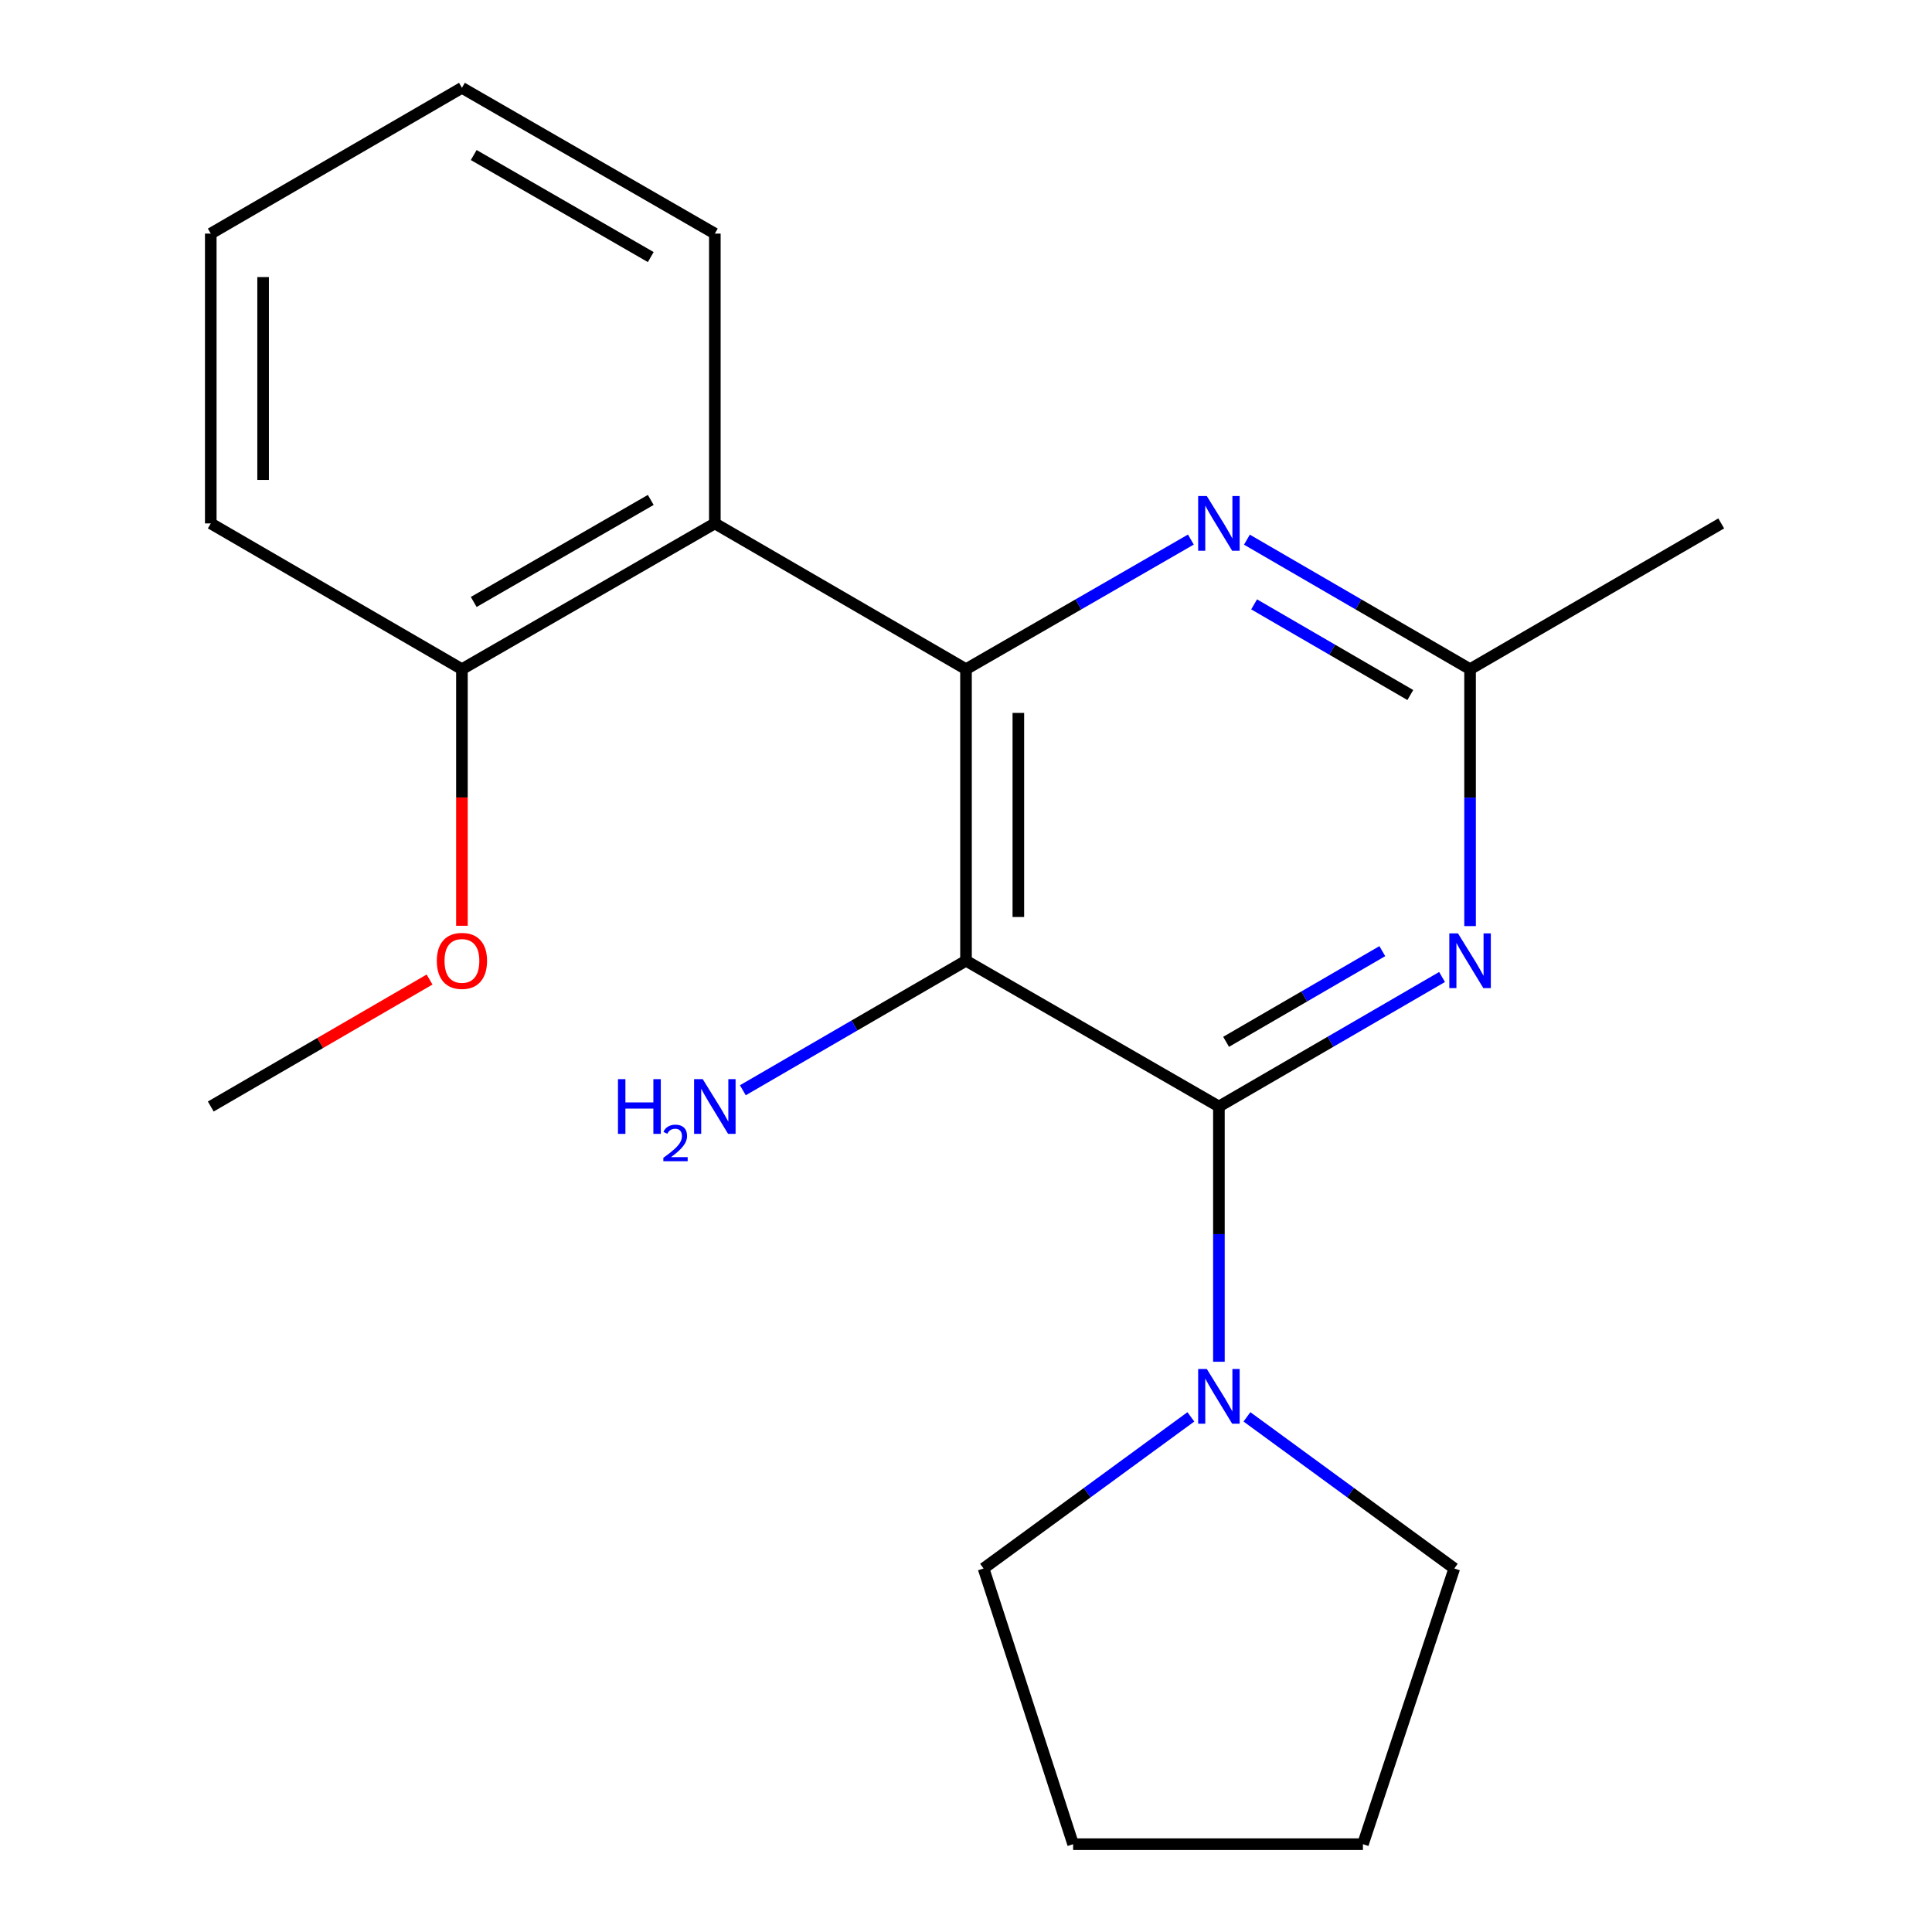 <?xml version='1.0' encoding='iso-8859-1'?>
<svg version='1.1' baseProfile='full'
              xmlns='http://www.w3.org/2000/svg'
                      xmlns:rdkit='http://www.rdkit.org/xml'
                      xmlns:xlink='http://www.w3.org/1999/xlink'
                  xml:space='preserve'
width='1000px' height='1000px' viewBox='0 0 1000 1000'>
<!-- END OF HEADER -->
<rect style='opacity:1.0;fill:#FFFFFF;stroke:none' width='1000' height='1000' x='0' y='0'> </rect>
<path class='bond-0' d='M 500,497.276 L 500,346.368' style='fill:none;fill-rule:evenodd;stroke:#000000;stroke-width:6px;stroke-linecap:butt;stroke-linejoin:miter;stroke-opacity:1' />
<path class='bond-0' d='M 527.093,474.639 L 527.093,369.004' style='fill:none;fill-rule:evenodd;stroke:#000000;stroke-width:6px;stroke-linecap:butt;stroke-linejoin:miter;stroke-opacity:1' />
<path class='bond-1' d='M 500,497.276 L 630.904,572.73' style='fill:none;fill-rule:evenodd;stroke:#000000;stroke-width:6px;stroke-linecap:butt;stroke-linejoin:miter;stroke-opacity:1' />
<path class='bond-2' d='M 500,497.276 L 442.248,530.795' style='fill:none;fill-rule:evenodd;stroke:#000000;stroke-width:6px;stroke-linecap:butt;stroke-linejoin:miter;stroke-opacity:1' />
<path class='bond-2' d='M 442.248,530.795 L 384.497,564.315' style='fill:none;fill-rule:evenodd;stroke:#0000FF;stroke-width:6px;stroke-linecap:butt;stroke-linejoin:miter;stroke-opacity:1' />
<path class='bond-3' d='M 500,346.368 L 558.194,312.825' style='fill:none;fill-rule:evenodd;stroke:#000000;stroke-width:6px;stroke-linecap:butt;stroke-linejoin:miter;stroke-opacity:1' />
<path class='bond-3' d='M 558.194,312.825 L 616.387,279.281' style='fill:none;fill-rule:evenodd;stroke:#0000FF;stroke-width:6px;stroke-linecap:butt;stroke-linejoin:miter;stroke-opacity:1' />
<path class='bond-4' d='M 500,346.368 L 369.999,270.914' style='fill:none;fill-rule:evenodd;stroke:#000000;stroke-width:6px;stroke-linecap:butt;stroke-linejoin:miter;stroke-opacity:1' />
<path class='bond-5' d='M 645.402,279.328 L 703.154,312.848' style='fill:none;fill-rule:evenodd;stroke:#0000FF;stroke-width:6px;stroke-linecap:butt;stroke-linejoin:miter;stroke-opacity:1' />
<path class='bond-5' d='M 703.154,312.848 L 760.906,346.368' style='fill:none;fill-rule:evenodd;stroke:#000000;stroke-width:6px;stroke-linecap:butt;stroke-linejoin:miter;stroke-opacity:1' />
<path class='bond-5' d='M 649.127,312.816 L 689.554,336.28' style='fill:none;fill-rule:evenodd;stroke:#0000FF;stroke-width:6px;stroke-linecap:butt;stroke-linejoin:miter;stroke-opacity:1' />
<path class='bond-5' d='M 689.554,336.28 L 729.98,359.744' style='fill:none;fill-rule:evenodd;stroke:#000000;stroke-width:6px;stroke-linecap:butt;stroke-linejoin:miter;stroke-opacity:1' />
<path class='bond-6' d='M 760.906,346.368 L 760.906,412.855' style='fill:none;fill-rule:evenodd;stroke:#000000;stroke-width:6px;stroke-linecap:butt;stroke-linejoin:miter;stroke-opacity:1' />
<path class='bond-6' d='M 760.906,412.855 L 760.906,479.343' style='fill:none;fill-rule:evenodd;stroke:#0000FF;stroke-width:6px;stroke-linecap:butt;stroke-linejoin:miter;stroke-opacity:1' />
<path class='bond-7' d='M 760.906,346.368 L 890.907,270.914' style='fill:none;fill-rule:evenodd;stroke:#000000;stroke-width:6px;stroke-linecap:butt;stroke-linejoin:miter;stroke-opacity:1' />
<path class='bond-8' d='M 746.408,505.69 L 688.656,539.21' style='fill:none;fill-rule:evenodd;stroke:#0000FF;stroke-width:6px;stroke-linecap:butt;stroke-linejoin:miter;stroke-opacity:1' />
<path class='bond-8' d='M 688.656,539.21 L 630.904,572.73' style='fill:none;fill-rule:evenodd;stroke:#000000;stroke-width:6px;stroke-linecap:butt;stroke-linejoin:miter;stroke-opacity:1' />
<path class='bond-8' d='M 715.482,492.314 L 675.056,515.778' style='fill:none;fill-rule:evenodd;stroke:#0000FF;stroke-width:6px;stroke-linecap:butt;stroke-linejoin:miter;stroke-opacity:1' />
<path class='bond-8' d='M 675.056,515.778 L 634.63,539.242' style='fill:none;fill-rule:evenodd;stroke:#000000;stroke-width:6px;stroke-linecap:butt;stroke-linejoin:miter;stroke-opacity:1' />
<path class='bond-9' d='M 630.904,572.73 L 630.904,638.784' style='fill:none;fill-rule:evenodd;stroke:#000000;stroke-width:6px;stroke-linecap:butt;stroke-linejoin:miter;stroke-opacity:1' />
<path class='bond-9' d='M 630.904,638.784 L 630.904,704.839' style='fill:none;fill-rule:evenodd;stroke:#0000FF;stroke-width:6px;stroke-linecap:butt;stroke-linejoin:miter;stroke-opacity:1' />
<path class='bond-10' d='M 645.418,733.363 L 699.075,772.602' style='fill:none;fill-rule:evenodd;stroke:#0000FF;stroke-width:6px;stroke-linecap:butt;stroke-linejoin:miter;stroke-opacity:1' />
<path class='bond-10' d='M 699.075,772.602 L 752.733,811.841' style='fill:none;fill-rule:evenodd;stroke:#000000;stroke-width:6px;stroke-linecap:butt;stroke-linejoin:miter;stroke-opacity:1' />
<path class='bond-11' d='M 616.391,733.364 L 562.741,772.602' style='fill:none;fill-rule:evenodd;stroke:#0000FF;stroke-width:6px;stroke-linecap:butt;stroke-linejoin:miter;stroke-opacity:1' />
<path class='bond-11' d='M 562.741,772.602 L 509.091,811.841' style='fill:none;fill-rule:evenodd;stroke:#000000;stroke-width:6px;stroke-linecap:butt;stroke-linejoin:miter;stroke-opacity:1' />
<path class='bond-12' d='M 705.455,954.545 L 752.733,811.841' style='fill:none;fill-rule:evenodd;stroke:#000000;stroke-width:6px;stroke-linecap:butt;stroke-linejoin:miter;stroke-opacity:1' />
<path class='bond-13' d='M 705.455,954.545 L 555.45,954.545' style='fill:none;fill-rule:evenodd;stroke:#000000;stroke-width:6px;stroke-linecap:butt;stroke-linejoin:miter;stroke-opacity:1' />
<path class='bond-14' d='M 509.091,811.841 L 555.45,954.545' style='fill:none;fill-rule:evenodd;stroke:#000000;stroke-width:6px;stroke-linecap:butt;stroke-linejoin:miter;stroke-opacity:1' />
<path class='bond-15' d='M 369.999,270.914 L 239.094,346.368' style='fill:none;fill-rule:evenodd;stroke:#000000;stroke-width:6px;stroke-linecap:butt;stroke-linejoin:miter;stroke-opacity:1' />
<path class='bond-15' d='M 336.833,258.759 L 245.2,311.577' style='fill:none;fill-rule:evenodd;stroke:#000000;stroke-width:6px;stroke-linecap:butt;stroke-linejoin:miter;stroke-opacity:1' />
<path class='bond-16' d='M 369.999,270.914 L 369.999,120.909' style='fill:none;fill-rule:evenodd;stroke:#000000;stroke-width:6px;stroke-linecap:butt;stroke-linejoin:miter;stroke-opacity:1' />
<path class='bond-17' d='M 239.094,346.368 L 109.093,270.914' style='fill:none;fill-rule:evenodd;stroke:#000000;stroke-width:6px;stroke-linecap:butt;stroke-linejoin:miter;stroke-opacity:1' />
<path class='bond-18' d='M 239.094,346.368 L 239.094,412.775' style='fill:none;fill-rule:evenodd;stroke:#000000;stroke-width:6px;stroke-linecap:butt;stroke-linejoin:miter;stroke-opacity:1' />
<path class='bond-18' d='M 239.094,412.775 L 239.094,479.183' style='fill:none;fill-rule:evenodd;stroke:#FF0000;stroke-width:6px;stroke-linecap:butt;stroke-linejoin:miter;stroke-opacity:1' />
<path class='bond-19' d='M 109.093,270.914 L 109.093,120.909' style='fill:none;fill-rule:evenodd;stroke:#000000;stroke-width:6px;stroke-linecap:butt;stroke-linejoin:miter;stroke-opacity:1' />
<path class='bond-19' d='M 136.186,248.413 L 136.186,143.409' style='fill:none;fill-rule:evenodd;stroke:#000000;stroke-width:6px;stroke-linecap:butt;stroke-linejoin:miter;stroke-opacity:1' />
<path class='bond-20' d='M 239.094,45.455 L 369.999,120.909' style='fill:none;fill-rule:evenodd;stroke:#000000;stroke-width:6px;stroke-linecap:butt;stroke-linejoin:miter;stroke-opacity:1' />
<path class='bond-20' d='M 245.2,80.246 L 336.833,133.063' style='fill:none;fill-rule:evenodd;stroke:#000000;stroke-width:6px;stroke-linecap:butt;stroke-linejoin:miter;stroke-opacity:1' />
<path class='bond-21' d='M 239.094,45.455 L 109.093,120.909' style='fill:none;fill-rule:evenodd;stroke:#000000;stroke-width:6px;stroke-linecap:butt;stroke-linejoin:miter;stroke-opacity:1' />
<path class='bond-22' d='M 222.337,507.002 L 165.715,539.866' style='fill:none;fill-rule:evenodd;stroke:#FF0000;stroke-width:6px;stroke-linecap:butt;stroke-linejoin:miter;stroke-opacity:1' />
<path class='bond-22' d='M 165.715,539.866 L 109.093,572.73' style='fill:none;fill-rule:evenodd;stroke:#000000;stroke-width:6px;stroke-linecap:butt;stroke-linejoin:miter;stroke-opacity:1' />
<path  class='atom-2' d='M 624.644 256.754
L 633.924 271.754
Q 634.844 273.234, 636.324 275.914
Q 637.804 278.594, 637.884 278.754
L 637.884 256.754
L 641.644 256.754
L 641.644 285.074
L 637.764 285.074
L 627.804 268.674
Q 626.644 266.754, 625.404 264.554
Q 624.204 262.354, 623.844 261.674
L 623.844 285.074
L 620.164 285.074
L 620.164 256.754
L 624.644 256.754
' fill='#0000FF'/>
<path  class='atom-4' d='M 754.646 483.116
L 763.926 498.116
Q 764.846 499.596, 766.326 502.276
Q 767.806 504.956, 767.886 505.116
L 767.886 483.116
L 771.646 483.116
L 771.646 511.436
L 767.766 511.436
L 757.806 495.036
Q 756.646 493.116, 755.406 490.916
Q 754.206 488.716, 753.846 488.036
L 753.846 511.436
L 750.166 511.436
L 750.166 483.116
L 754.646 483.116
' fill='#0000FF'/>
<path  class='atom-6' d='M 624.644 708.59
L 633.924 723.59
Q 634.844 725.07, 636.324 727.75
Q 637.804 730.43, 637.884 730.59
L 637.884 708.59
L 641.644 708.59
L 641.644 736.91
L 637.764 736.91
L 627.804 720.51
Q 626.644 718.59, 625.404 716.39
Q 624.204 714.19, 623.844 713.51
L 623.844 736.91
L 620.164 736.91
L 620.164 708.59
L 624.644 708.59
' fill='#0000FF'/>
<path  class='atom-7' d='M 319.866 558.57
L 323.706 558.57
L 323.706 570.61
L 338.186 570.61
L 338.186 558.57
L 342.026 558.57
L 342.026 586.89
L 338.186 586.89
L 338.186 573.81
L 323.706 573.81
L 323.706 586.89
L 319.866 586.89
L 319.866 558.57
' fill='#0000FF'/>
<path  class='atom-7' d='M 343.399 585.896
Q 344.085 584.127, 345.722 583.15
Q 347.359 582.147, 349.629 582.147
Q 352.454 582.147, 354.038 583.678
Q 355.622 585.21, 355.622 587.929
Q 355.622 590.701, 353.563 593.288
Q 351.53 595.875, 347.306 598.938
L 355.939 598.938
L 355.939 601.05
L 343.346 601.05
L 343.346 599.281
Q 346.831 596.799, 348.89 594.951
Q 350.976 593.103, 351.979 591.44
Q 352.982 589.777, 352.982 588.061
Q 352.982 586.266, 352.084 585.262
Q 351.187 584.259, 349.629 584.259
Q 348.124 584.259, 347.121 584.866
Q 346.118 585.474, 345.405 586.82
L 343.399 585.896
' fill='#0000FF'/>
<path  class='atom-7' d='M 363.739 558.57
L 373.019 573.57
Q 373.939 575.05, 375.419 577.73
Q 376.899 580.41, 376.979 580.57
L 376.979 558.57
L 380.739 558.57
L 380.739 586.89
L 376.859 586.89
L 366.899 570.49
Q 365.739 568.57, 364.499 566.37
Q 363.299 564.17, 362.939 563.49
L 362.939 586.89
L 359.259 586.89
L 359.259 558.57
L 363.739 558.57
' fill='#0000FF'/>
<path  class='atom-19' d='M 226.094 497.356
Q 226.094 490.556, 229.454 486.756
Q 232.814 482.956, 239.094 482.956
Q 245.374 482.956, 248.734 486.756
Q 252.094 490.556, 252.094 497.356
Q 252.094 504.236, 248.694 508.156
Q 245.294 512.036, 239.094 512.036
Q 232.854 512.036, 229.454 508.156
Q 226.094 504.276, 226.094 497.356
M 239.094 508.836
Q 243.414 508.836, 245.734 505.956
Q 248.094 503.036, 248.094 497.356
Q 248.094 491.796, 245.734 488.996
Q 243.414 486.156, 239.094 486.156
Q 234.774 486.156, 232.414 488.956
Q 230.094 491.756, 230.094 497.356
Q 230.094 503.076, 232.414 505.956
Q 234.774 508.836, 239.094 508.836
' fill='#FF0000'/>
</svg>
